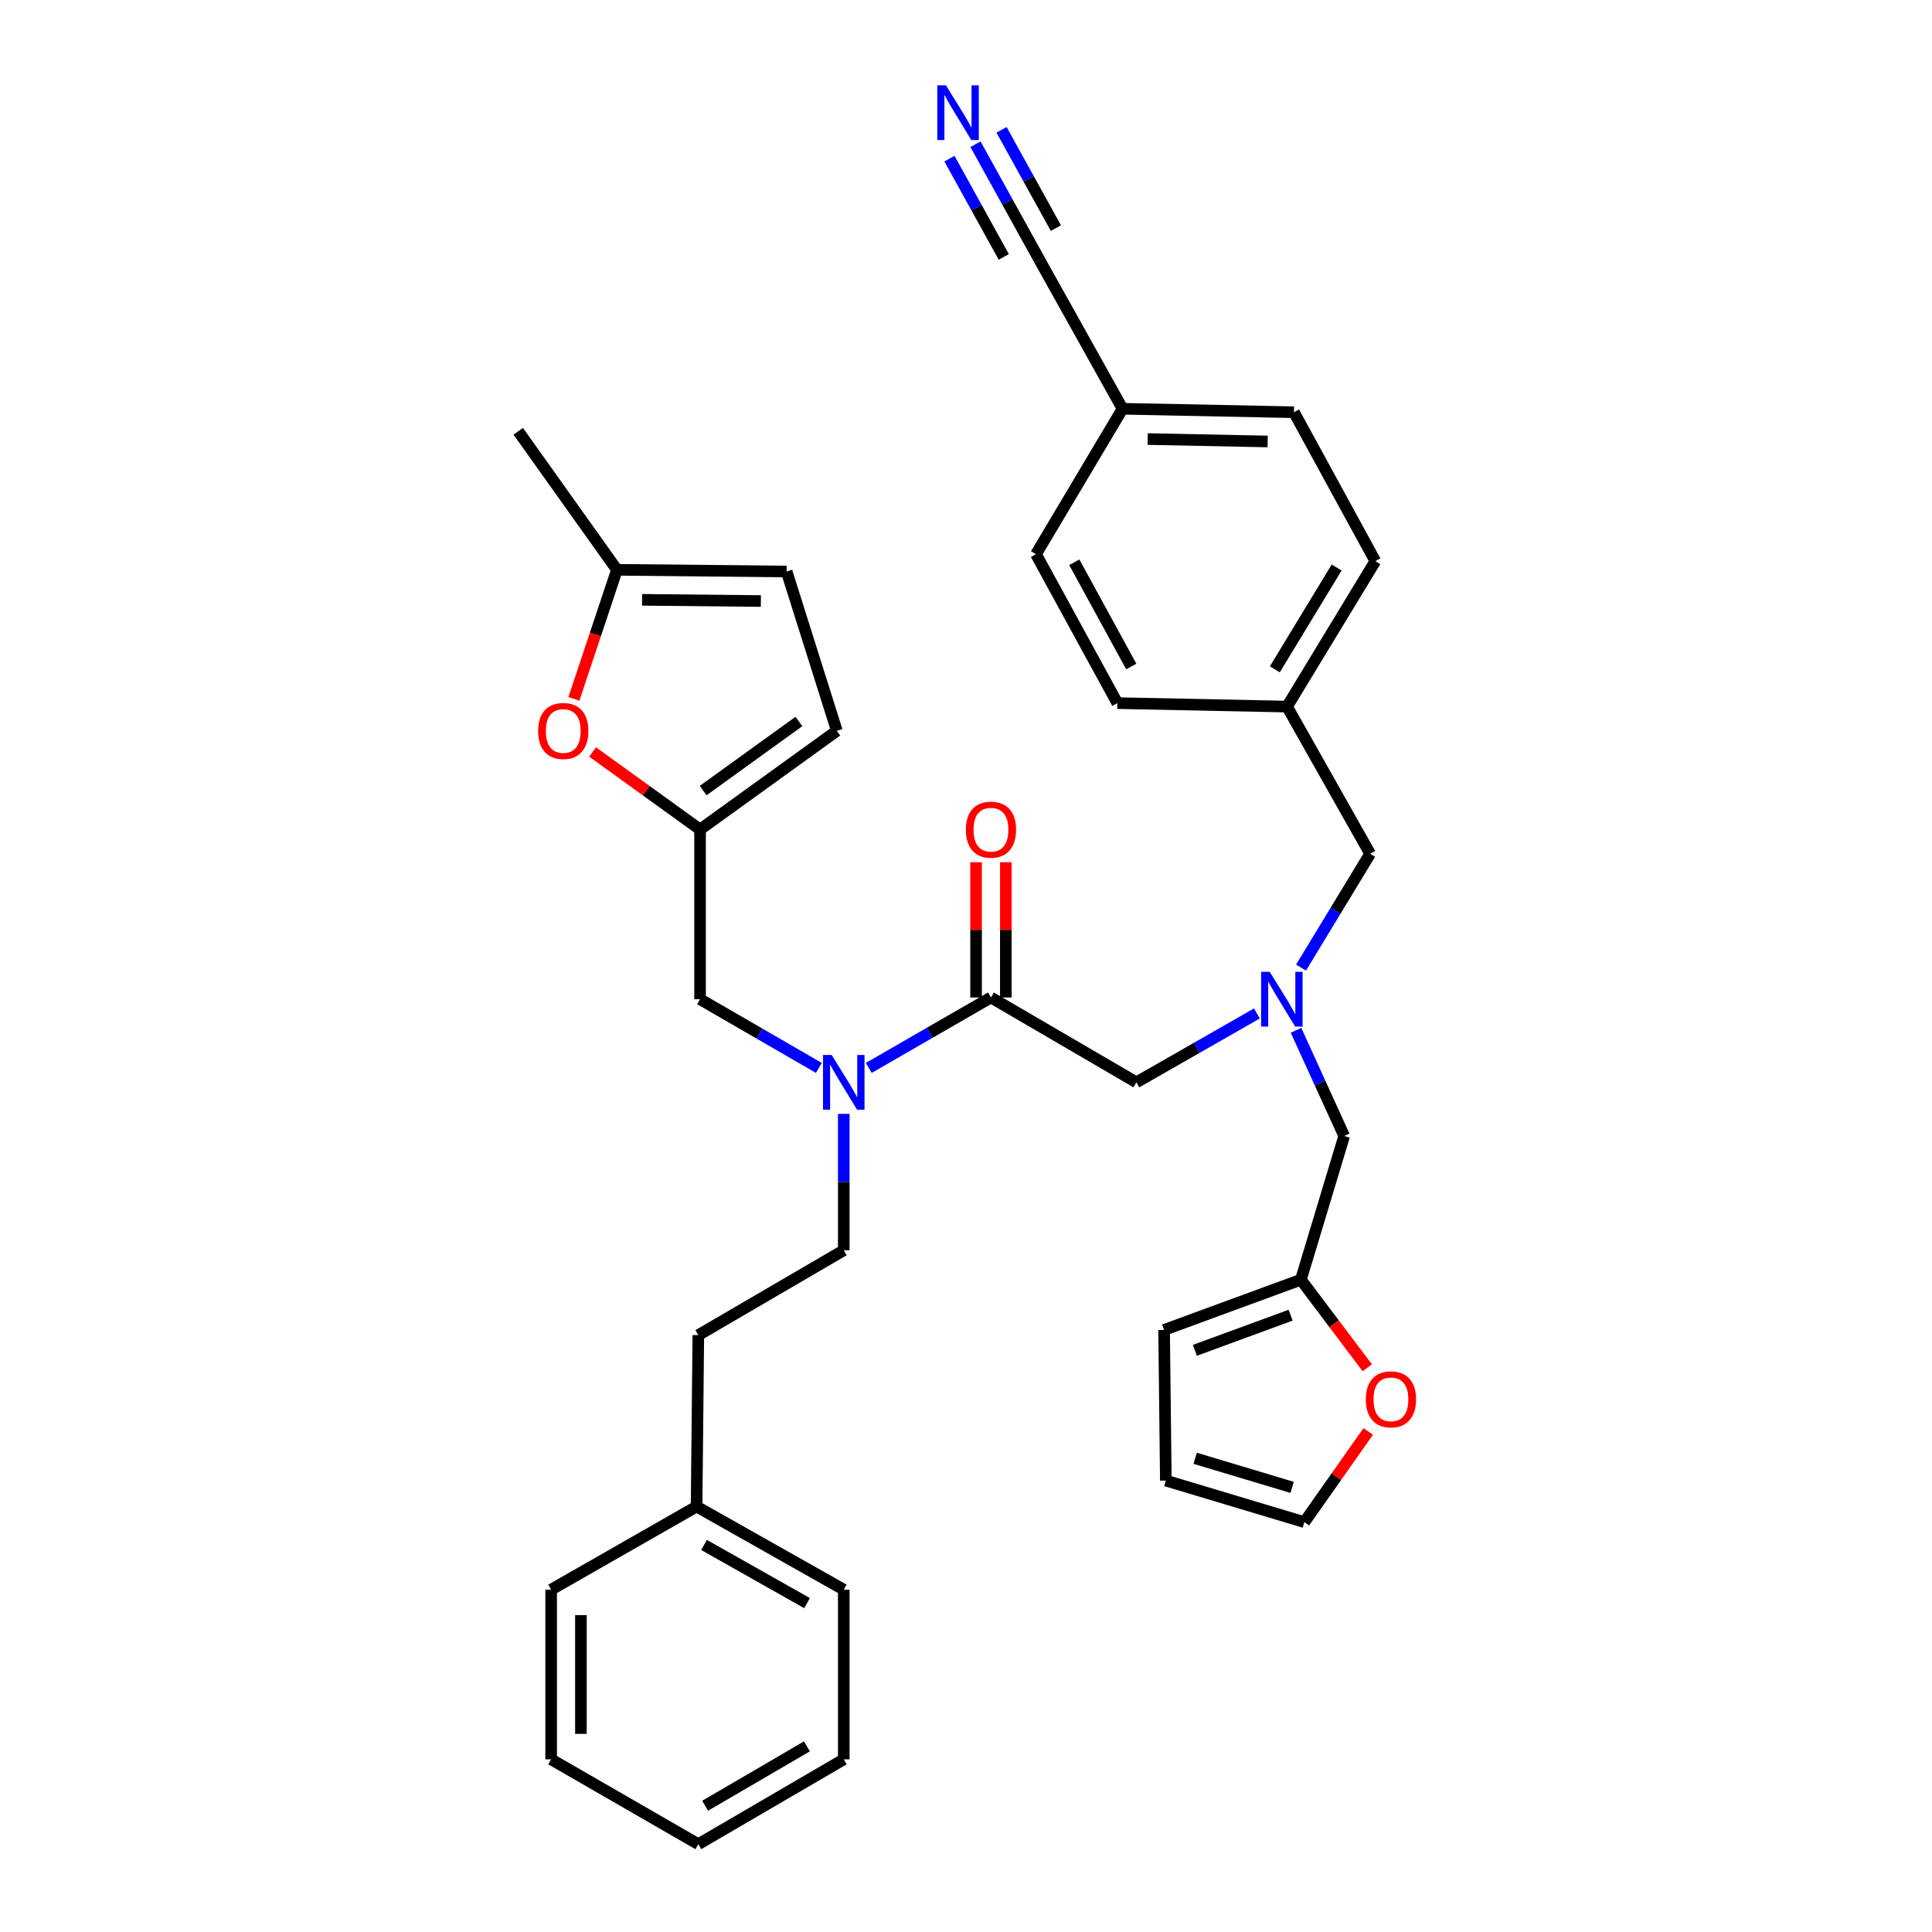 <?xml version='1.0' encoding='iso-8859-1'?>
<svg version='1.1' baseProfile='full'
              xmlns='http://www.w3.org/2000/svg'
                      xmlns:rdkit='http://www.rdkit.org/xml'
                      xmlns:xlink='http://www.w3.org/1999/xlink'
                  xml:space='preserve'
width='1000px' height='1000px' viewBox='0 0 1000 1000'>
<!-- END OF HEADER -->
<rect style='opacity:1.0;fill:#FFFFFF;stroke:none' width='1000' height='1000' x='0' y='0'> </rect>
<path class='bond-0' d='M 504.915,74.661 L 521.46,104.582' style='fill:none;fill-rule:evenodd;stroke:#0000FF;stroke-width:6px;stroke-linecap:butt;stroke-linejoin:miter;stroke-opacity:1' />
<path class='bond-0' d='M 521.46,104.582 L 538.006,134.502' style='fill:none;fill-rule:evenodd;stroke:#000000;stroke-width:6px;stroke-linecap:butt;stroke-linejoin:miter;stroke-opacity:1' />
<path class='bond-0' d='M 491.431,82.117 L 505.495,107.55' style='fill:none;fill-rule:evenodd;stroke:#0000FF;stroke-width:6px;stroke-linecap:butt;stroke-linejoin:miter;stroke-opacity:1' />
<path class='bond-0' d='M 505.495,107.55 L 519.558,132.982' style='fill:none;fill-rule:evenodd;stroke:#000000;stroke-width:6px;stroke-linecap:butt;stroke-linejoin:miter;stroke-opacity:1' />
<path class='bond-0' d='M 518.399,67.204 L 532.463,92.637' style='fill:none;fill-rule:evenodd;stroke:#0000FF;stroke-width:6px;stroke-linecap:butt;stroke-linejoin:miter;stroke-opacity:1' />
<path class='bond-0' d='M 532.463,92.637 L 546.526,118.069' style='fill:none;fill-rule:evenodd;stroke:#000000;stroke-width:6px;stroke-linecap:butt;stroke-linejoin:miter;stroke-opacity:1' />
<path class='bond-1' d='M 650.574,524.563 L 619.384,542.387' style='fill:none;fill-rule:evenodd;stroke:#0000FF;stroke-width:6px;stroke-linecap:butt;stroke-linejoin:miter;stroke-opacity:1' />
<path class='bond-1' d='M 619.384,542.387 L 588.195,560.21' style='fill:none;fill-rule:evenodd;stroke:#000000;stroke-width:6px;stroke-linecap:butt;stroke-linejoin:miter;stroke-opacity:1' />
<path class='bond-2' d='M 670.821,533.292 L 683.283,560.64' style='fill:none;fill-rule:evenodd;stroke:#0000FF;stroke-width:6px;stroke-linecap:butt;stroke-linejoin:miter;stroke-opacity:1' />
<path class='bond-2' d='M 683.283,560.64 L 695.745,587.988' style='fill:none;fill-rule:evenodd;stroke:#000000;stroke-width:6px;stroke-linecap:butt;stroke-linejoin:miter;stroke-opacity:1' />
<path class='bond-3' d='M 673.415,500.825 L 691.3,471.367' style='fill:none;fill-rule:evenodd;stroke:#0000FF;stroke-width:6px;stroke-linecap:butt;stroke-linejoin:miter;stroke-opacity:1' />
<path class='bond-3' d='M 691.3,471.367 L 709.185,441.908' style='fill:none;fill-rule:evenodd;stroke:#000000;stroke-width:6px;stroke-linecap:butt;stroke-linejoin:miter;stroke-opacity:1' />
<path class='bond-4' d='M 538.006,134.502 L 581.03,211.578' style='fill:none;fill-rule:evenodd;stroke:#000000;stroke-width:6px;stroke-linecap:butt;stroke-linejoin:miter;stroke-opacity:1' />
<path class='bond-5' d='M 581.03,211.578 L 669.756,213.367' style='fill:none;fill-rule:evenodd;stroke:#000000;stroke-width:6px;stroke-linecap:butt;stroke-linejoin:miter;stroke-opacity:1' />
<path class='bond-5' d='M 594.028,227.252 L 656.137,228.504' style='fill:none;fill-rule:evenodd;stroke:#000000;stroke-width:6px;stroke-linecap:butt;stroke-linejoin:miter;stroke-opacity:1' />
<path class='bond-6' d='M 581.03,211.578 L 536.217,286.857' style='fill:none;fill-rule:evenodd;stroke:#000000;stroke-width:6px;stroke-linecap:butt;stroke-linejoin:miter;stroke-opacity:1' />
<path class='bond-7' d='M 673.335,662.377 L 690.513,685.168' style='fill:none;fill-rule:evenodd;stroke:#000000;stroke-width:6px;stroke-linecap:butt;stroke-linejoin:miter;stroke-opacity:1' />
<path class='bond-7' d='M 690.513,685.168 L 707.692,707.96' style='fill:none;fill-rule:evenodd;stroke:#FF0000;stroke-width:6px;stroke-linecap:butt;stroke-linejoin:miter;stroke-opacity:1' />
<path class='bond-8' d='M 673.335,662.377 L 602.533,688.365' style='fill:none;fill-rule:evenodd;stroke:#000000;stroke-width:6px;stroke-linecap:butt;stroke-linejoin:miter;stroke-opacity:1' />
<path class='bond-8' d='M 668.024,680.74 L 618.463,698.932' style='fill:none;fill-rule:evenodd;stroke:#000000;stroke-width:6px;stroke-linecap:butt;stroke-linejoin:miter;stroke-opacity:1' />
<path class='bond-9' d='M 673.335,662.377 L 695.745,587.988' style='fill:none;fill-rule:evenodd;stroke:#000000;stroke-width:6px;stroke-linecap:butt;stroke-linejoin:miter;stroke-opacity:1' />
<path class='bond-10' d='M 362.35,517.187 L 362.35,429.359' style='fill:none;fill-rule:evenodd;stroke:#000000;stroke-width:6px;stroke-linecap:butt;stroke-linejoin:miter;stroke-opacity:1' />
<path class='bond-11' d='M 362.35,517.187 L 393.096,534.971' style='fill:none;fill-rule:evenodd;stroke:#000000;stroke-width:6px;stroke-linecap:butt;stroke-linejoin:miter;stroke-opacity:1' />
<path class='bond-11' d='M 393.096,534.971 L 423.842,552.755' style='fill:none;fill-rule:evenodd;stroke:#0000FF;stroke-width:6px;stroke-linecap:butt;stroke-linejoin:miter;stroke-opacity:1' />
<path class='bond-12' d='M 449.668,552.753 L 481.292,534.525' style='fill:none;fill-rule:evenodd;stroke:#0000FF;stroke-width:6px;stroke-linecap:butt;stroke-linejoin:miter;stroke-opacity:1' />
<path class='bond-12' d='M 481.292,534.525 L 512.916,516.296' style='fill:none;fill-rule:evenodd;stroke:#000000;stroke-width:6px;stroke-linecap:butt;stroke-linejoin:miter;stroke-opacity:1' />
<path class='bond-13' d='M 436.73,576.544 L 436.73,611.842' style='fill:none;fill-rule:evenodd;stroke:#0000FF;stroke-width:6px;stroke-linecap:butt;stroke-linejoin:miter;stroke-opacity:1' />
<path class='bond-13' d='M 436.73,611.842 L 436.73,647.139' style='fill:none;fill-rule:evenodd;stroke:#000000;stroke-width:6px;stroke-linecap:butt;stroke-linejoin:miter;stroke-opacity:1' />
<path class='bond-14' d='M 512.916,516.296 L 588.195,560.21' style='fill:none;fill-rule:evenodd;stroke:#000000;stroke-width:6px;stroke-linecap:butt;stroke-linejoin:miter;stroke-opacity:1' />
<path class='bond-15' d='M 520.62,516.296 L 520.62,481.294' style='fill:none;fill-rule:evenodd;stroke:#000000;stroke-width:6px;stroke-linecap:butt;stroke-linejoin:miter;stroke-opacity:1' />
<path class='bond-15' d='M 520.62,481.294 L 520.62,446.292' style='fill:none;fill-rule:evenodd;stroke:#FF0000;stroke-width:6px;stroke-linecap:butt;stroke-linejoin:miter;stroke-opacity:1' />
<path class='bond-15' d='M 505.212,516.296 L 505.212,481.294' style='fill:none;fill-rule:evenodd;stroke:#000000;stroke-width:6px;stroke-linecap:butt;stroke-linejoin:miter;stroke-opacity:1' />
<path class='bond-15' d='M 505.212,481.294 L 505.212,446.292' style='fill:none;fill-rule:evenodd;stroke:#FF0000;stroke-width:6px;stroke-linecap:butt;stroke-linejoin:miter;stroke-opacity:1' />
<path class='bond-16' d='M 708.181,740.921 L 691.656,764.387' style='fill:none;fill-rule:evenodd;stroke:#FF0000;stroke-width:6px;stroke-linecap:butt;stroke-linejoin:miter;stroke-opacity:1' />
<path class='bond-16' d='M 691.656,764.387 L 675.132,787.852' style='fill:none;fill-rule:evenodd;stroke:#000000;stroke-width:6px;stroke-linecap:butt;stroke-linejoin:miter;stroke-opacity:1' />
<path class='bond-17' d='M 602.533,688.365 L 603.432,766.34' style='fill:none;fill-rule:evenodd;stroke:#000000;stroke-width:6px;stroke-linecap:butt;stroke-linejoin:miter;stroke-opacity:1' />
<path class='bond-18' d='M 297.047,361.755 L 308.187,328.342' style='fill:none;fill-rule:evenodd;stroke:#FF0000;stroke-width:6px;stroke-linecap:butt;stroke-linejoin:miter;stroke-opacity:1' />
<path class='bond-18' d='M 308.187,328.342 L 319.327,294.929' style='fill:none;fill-rule:evenodd;stroke:#000000;stroke-width:6px;stroke-linecap:butt;stroke-linejoin:miter;stroke-opacity:1' />
<path class='bond-19' d='M 306.723,389.225 L 334.537,409.292' style='fill:none;fill-rule:evenodd;stroke:#FF0000;stroke-width:6px;stroke-linecap:butt;stroke-linejoin:miter;stroke-opacity:1' />
<path class='bond-19' d='M 334.537,409.292 L 362.35,429.359' style='fill:none;fill-rule:evenodd;stroke:#000000;stroke-width:6px;stroke-linecap:butt;stroke-linejoin:miter;stroke-opacity:1' />
<path class='bond-20' d='M 319.327,294.929 L 407.154,295.819' style='fill:none;fill-rule:evenodd;stroke:#000000;stroke-width:6px;stroke-linecap:butt;stroke-linejoin:miter;stroke-opacity:1' />
<path class='bond-20' d='M 332.345,310.47 L 393.824,311.094' style='fill:none;fill-rule:evenodd;stroke:#000000;stroke-width:6px;stroke-linecap:butt;stroke-linejoin:miter;stroke-opacity:1' />
<path class='bond-21' d='M 319.327,294.929 L 268.239,223.229' style='fill:none;fill-rule:evenodd;stroke:#000000;stroke-width:6px;stroke-linecap:butt;stroke-linejoin:miter;stroke-opacity:1' />
<path class='bond-22' d='M 407.154,295.819 L 433.152,378.271' style='fill:none;fill-rule:evenodd;stroke:#000000;stroke-width:6px;stroke-linecap:butt;stroke-linejoin:miter;stroke-opacity:1' />
<path class='bond-23' d='M 433.152,378.271 L 362.35,429.359' style='fill:none;fill-rule:evenodd;stroke:#000000;stroke-width:6px;stroke-linecap:butt;stroke-linejoin:miter;stroke-opacity:1' />
<path class='bond-23' d='M 413.516,373.439 L 363.955,409.201' style='fill:none;fill-rule:evenodd;stroke:#000000;stroke-width:6px;stroke-linecap:butt;stroke-linejoin:miter;stroke-opacity:1' />
<path class='bond-24' d='M 360.553,779.789 L 361.451,691.062' style='fill:none;fill-rule:evenodd;stroke:#000000;stroke-width:6px;stroke-linecap:butt;stroke-linejoin:miter;stroke-opacity:1' />
<path class='bond-25' d='M 360.553,779.789 L 436.73,822.804' style='fill:none;fill-rule:evenodd;stroke:#000000;stroke-width:6px;stroke-linecap:butt;stroke-linejoin:miter;stroke-opacity:1' />
<path class='bond-25' d='M 364.403,799.658 L 417.727,829.769' style='fill:none;fill-rule:evenodd;stroke:#000000;stroke-width:6px;stroke-linecap:butt;stroke-linejoin:miter;stroke-opacity:1' />
<path class='bond-26' d='M 360.553,779.789 L 285.274,822.804' style='fill:none;fill-rule:evenodd;stroke:#000000;stroke-width:6px;stroke-linecap:butt;stroke-linejoin:miter;stroke-opacity:1' />
<path class='bond-27' d='M 436.73,647.139 L 361.451,691.062' style='fill:none;fill-rule:evenodd;stroke:#000000;stroke-width:6px;stroke-linecap:butt;stroke-linejoin:miter;stroke-opacity:1' />
<path class='bond-28' d='M 436.73,822.804 L 436.73,910.632' style='fill:none;fill-rule:evenodd;stroke:#000000;stroke-width:6px;stroke-linecap:butt;stroke-linejoin:miter;stroke-opacity:1' />
<path class='bond-29' d='M 285.274,822.804 L 285.274,910.632' style='fill:none;fill-rule:evenodd;stroke:#000000;stroke-width:6px;stroke-linecap:butt;stroke-linejoin:miter;stroke-opacity:1' />
<path class='bond-29' d='M 300.682,835.978 L 300.682,897.457' style='fill:none;fill-rule:evenodd;stroke:#000000;stroke-width:6px;stroke-linecap:butt;stroke-linejoin:miter;stroke-opacity:1' />
<path class='bond-30' d='M 436.73,910.632 L 361.451,954.545' style='fill:none;fill-rule:evenodd;stroke:#000000;stroke-width:6px;stroke-linecap:butt;stroke-linejoin:miter;stroke-opacity:1' />
<path class='bond-30' d='M 417.674,903.909 L 364.979,934.649' style='fill:none;fill-rule:evenodd;stroke:#000000;stroke-width:6px;stroke-linecap:butt;stroke-linejoin:miter;stroke-opacity:1' />
<path class='bond-31' d='M 285.274,910.632 L 361.451,954.545' style='fill:none;fill-rule:evenodd;stroke:#000000;stroke-width:6px;stroke-linecap:butt;stroke-linejoin:miter;stroke-opacity:1' />
<path class='bond-32' d='M 675.132,787.852 L 603.432,766.34' style='fill:none;fill-rule:evenodd;stroke:#000000;stroke-width:6px;stroke-linecap:butt;stroke-linejoin:miter;stroke-opacity:1' />
<path class='bond-32' d='M 668.805,769.867 L 618.615,754.809' style='fill:none;fill-rule:evenodd;stroke:#000000;stroke-width:6px;stroke-linecap:butt;stroke-linejoin:miter;stroke-opacity:1' />
<path class='bond-33' d='M 666.17,365.731 L 578.342,363.933' style='fill:none;fill-rule:evenodd;stroke:#000000;stroke-width:6px;stroke-linecap:butt;stroke-linejoin:miter;stroke-opacity:1' />
<path class='bond-34' d='M 666.17,365.731 L 709.185,441.908' style='fill:none;fill-rule:evenodd;stroke:#000000;stroke-width:6px;stroke-linecap:butt;stroke-linejoin:miter;stroke-opacity:1' />
<path class='bond-35' d='M 666.17,365.731 L 711.873,290.444' style='fill:none;fill-rule:evenodd;stroke:#000000;stroke-width:6px;stroke-linecap:butt;stroke-linejoin:miter;stroke-opacity:1' />
<path class='bond-35' d='M 659.854,346.442 L 691.846,293.741' style='fill:none;fill-rule:evenodd;stroke:#000000;stroke-width:6px;stroke-linecap:butt;stroke-linejoin:miter;stroke-opacity:1' />
<path class='bond-36' d='M 669.756,213.367 L 711.873,290.444' style='fill:none;fill-rule:evenodd;stroke:#000000;stroke-width:6px;stroke-linecap:butt;stroke-linejoin:miter;stroke-opacity:1' />
<path class='bond-37' d='M 536.217,286.857 L 578.342,363.933' style='fill:none;fill-rule:evenodd;stroke:#000000;stroke-width:6px;stroke-linecap:butt;stroke-linejoin:miter;stroke-opacity:1' />
<path class='bond-37' d='M 556.056,291.029 L 585.544,344.982' style='fill:none;fill-rule:evenodd;stroke:#000000;stroke-width:6px;stroke-linecap:butt;stroke-linejoin:miter;stroke-opacity:1' />
<path  class='atom-0' d='M 489.621 44.165
L 498.901 59.165
Q 499.821 60.645, 501.301 63.325
Q 502.781 66.005, 502.861 66.165
L 502.861 44.165
L 506.621 44.165
L 506.621 72.485
L 502.741 72.485
L 492.781 56.085
Q 491.621 54.165, 490.381 51.965
Q 489.181 49.765, 488.821 49.085
L 488.821 72.485
L 485.141 72.485
L 485.141 44.165
L 489.621 44.165
' fill='#0000FF'/>
<path  class='atom-1' d='M 657.222 503.027
L 666.502 518.027
Q 667.422 519.507, 668.902 522.187
Q 670.382 524.867, 670.462 525.027
L 670.462 503.027
L 674.222 503.027
L 674.222 531.347
L 670.342 531.347
L 660.382 514.947
Q 659.222 513.027, 657.982 510.827
Q 656.782 508.627, 656.422 507.947
L 656.422 531.347
L 652.742 531.347
L 652.742 503.027
L 657.222 503.027
' fill='#0000FF'/>
<path  class='atom-6' d='M 430.47 546.05
L 439.75 561.05
Q 440.67 562.53, 442.15 565.21
Q 443.63 567.89, 443.71 568.05
L 443.71 546.05
L 447.47 546.05
L 447.47 574.37
L 443.59 574.37
L 433.63 557.97
Q 432.47 556.05, 431.23 553.85
Q 430.03 551.65, 429.67 550.97
L 429.67 574.37
L 425.99 574.37
L 425.99 546.05
L 430.47 546.05
' fill='#0000FF'/>
<path  class='atom-9' d='M 499.916 429.439
Q 499.916 422.639, 503.276 418.839
Q 506.636 415.039, 512.916 415.039
Q 519.196 415.039, 522.556 418.839
Q 525.916 422.639, 525.916 429.439
Q 525.916 436.319, 522.516 440.239
Q 519.116 444.119, 512.916 444.119
Q 506.676 444.119, 503.276 440.239
Q 499.916 436.359, 499.916 429.439
M 512.916 440.919
Q 517.236 440.919, 519.556 438.039
Q 521.916 435.119, 521.916 429.439
Q 521.916 423.879, 519.556 421.079
Q 517.236 418.239, 512.916 418.239
Q 508.596 418.239, 506.236 421.039
Q 503.916 423.839, 503.916 429.439
Q 503.916 435.159, 506.236 438.039
Q 508.596 440.919, 512.916 440.919
' fill='#FF0000'/>
<path  class='atom-10' d='M 706.945 724.296
Q 706.945 717.496, 710.305 713.696
Q 713.665 709.896, 719.945 709.896
Q 726.225 709.896, 729.585 713.696
Q 732.945 717.496, 732.945 724.296
Q 732.945 731.176, 729.545 735.096
Q 726.145 738.976, 719.945 738.976
Q 713.705 738.976, 710.305 735.096
Q 706.945 731.216, 706.945 724.296
M 719.945 735.776
Q 724.265 735.776, 726.585 732.896
Q 728.945 729.976, 728.945 724.296
Q 728.945 718.736, 726.585 715.936
Q 724.265 713.096, 719.945 713.096
Q 715.625 713.096, 713.265 715.896
Q 710.945 718.696, 710.945 724.296
Q 710.945 730.016, 713.265 732.896
Q 715.625 735.776, 719.945 735.776
' fill='#FF0000'/>
<path  class='atom-12' d='M 278.54 378.351
Q 278.54 371.551, 281.9 367.751
Q 285.26 363.951, 291.54 363.951
Q 297.82 363.951, 301.18 367.751
Q 304.54 371.551, 304.54 378.351
Q 304.54 385.231, 301.14 389.151
Q 297.74 393.031, 291.54 393.031
Q 285.3 393.031, 281.9 389.151
Q 278.54 385.271, 278.54 378.351
M 291.54 389.831
Q 295.86 389.831, 298.18 386.951
Q 300.54 384.031, 300.54 378.351
Q 300.54 372.791, 298.18 369.991
Q 295.86 367.151, 291.54 367.151
Q 287.22 367.151, 284.86 369.951
Q 282.54 372.751, 282.54 378.351
Q 282.54 384.071, 284.86 386.951
Q 287.22 389.831, 291.54 389.831
' fill='#FF0000'/>
</svg>
